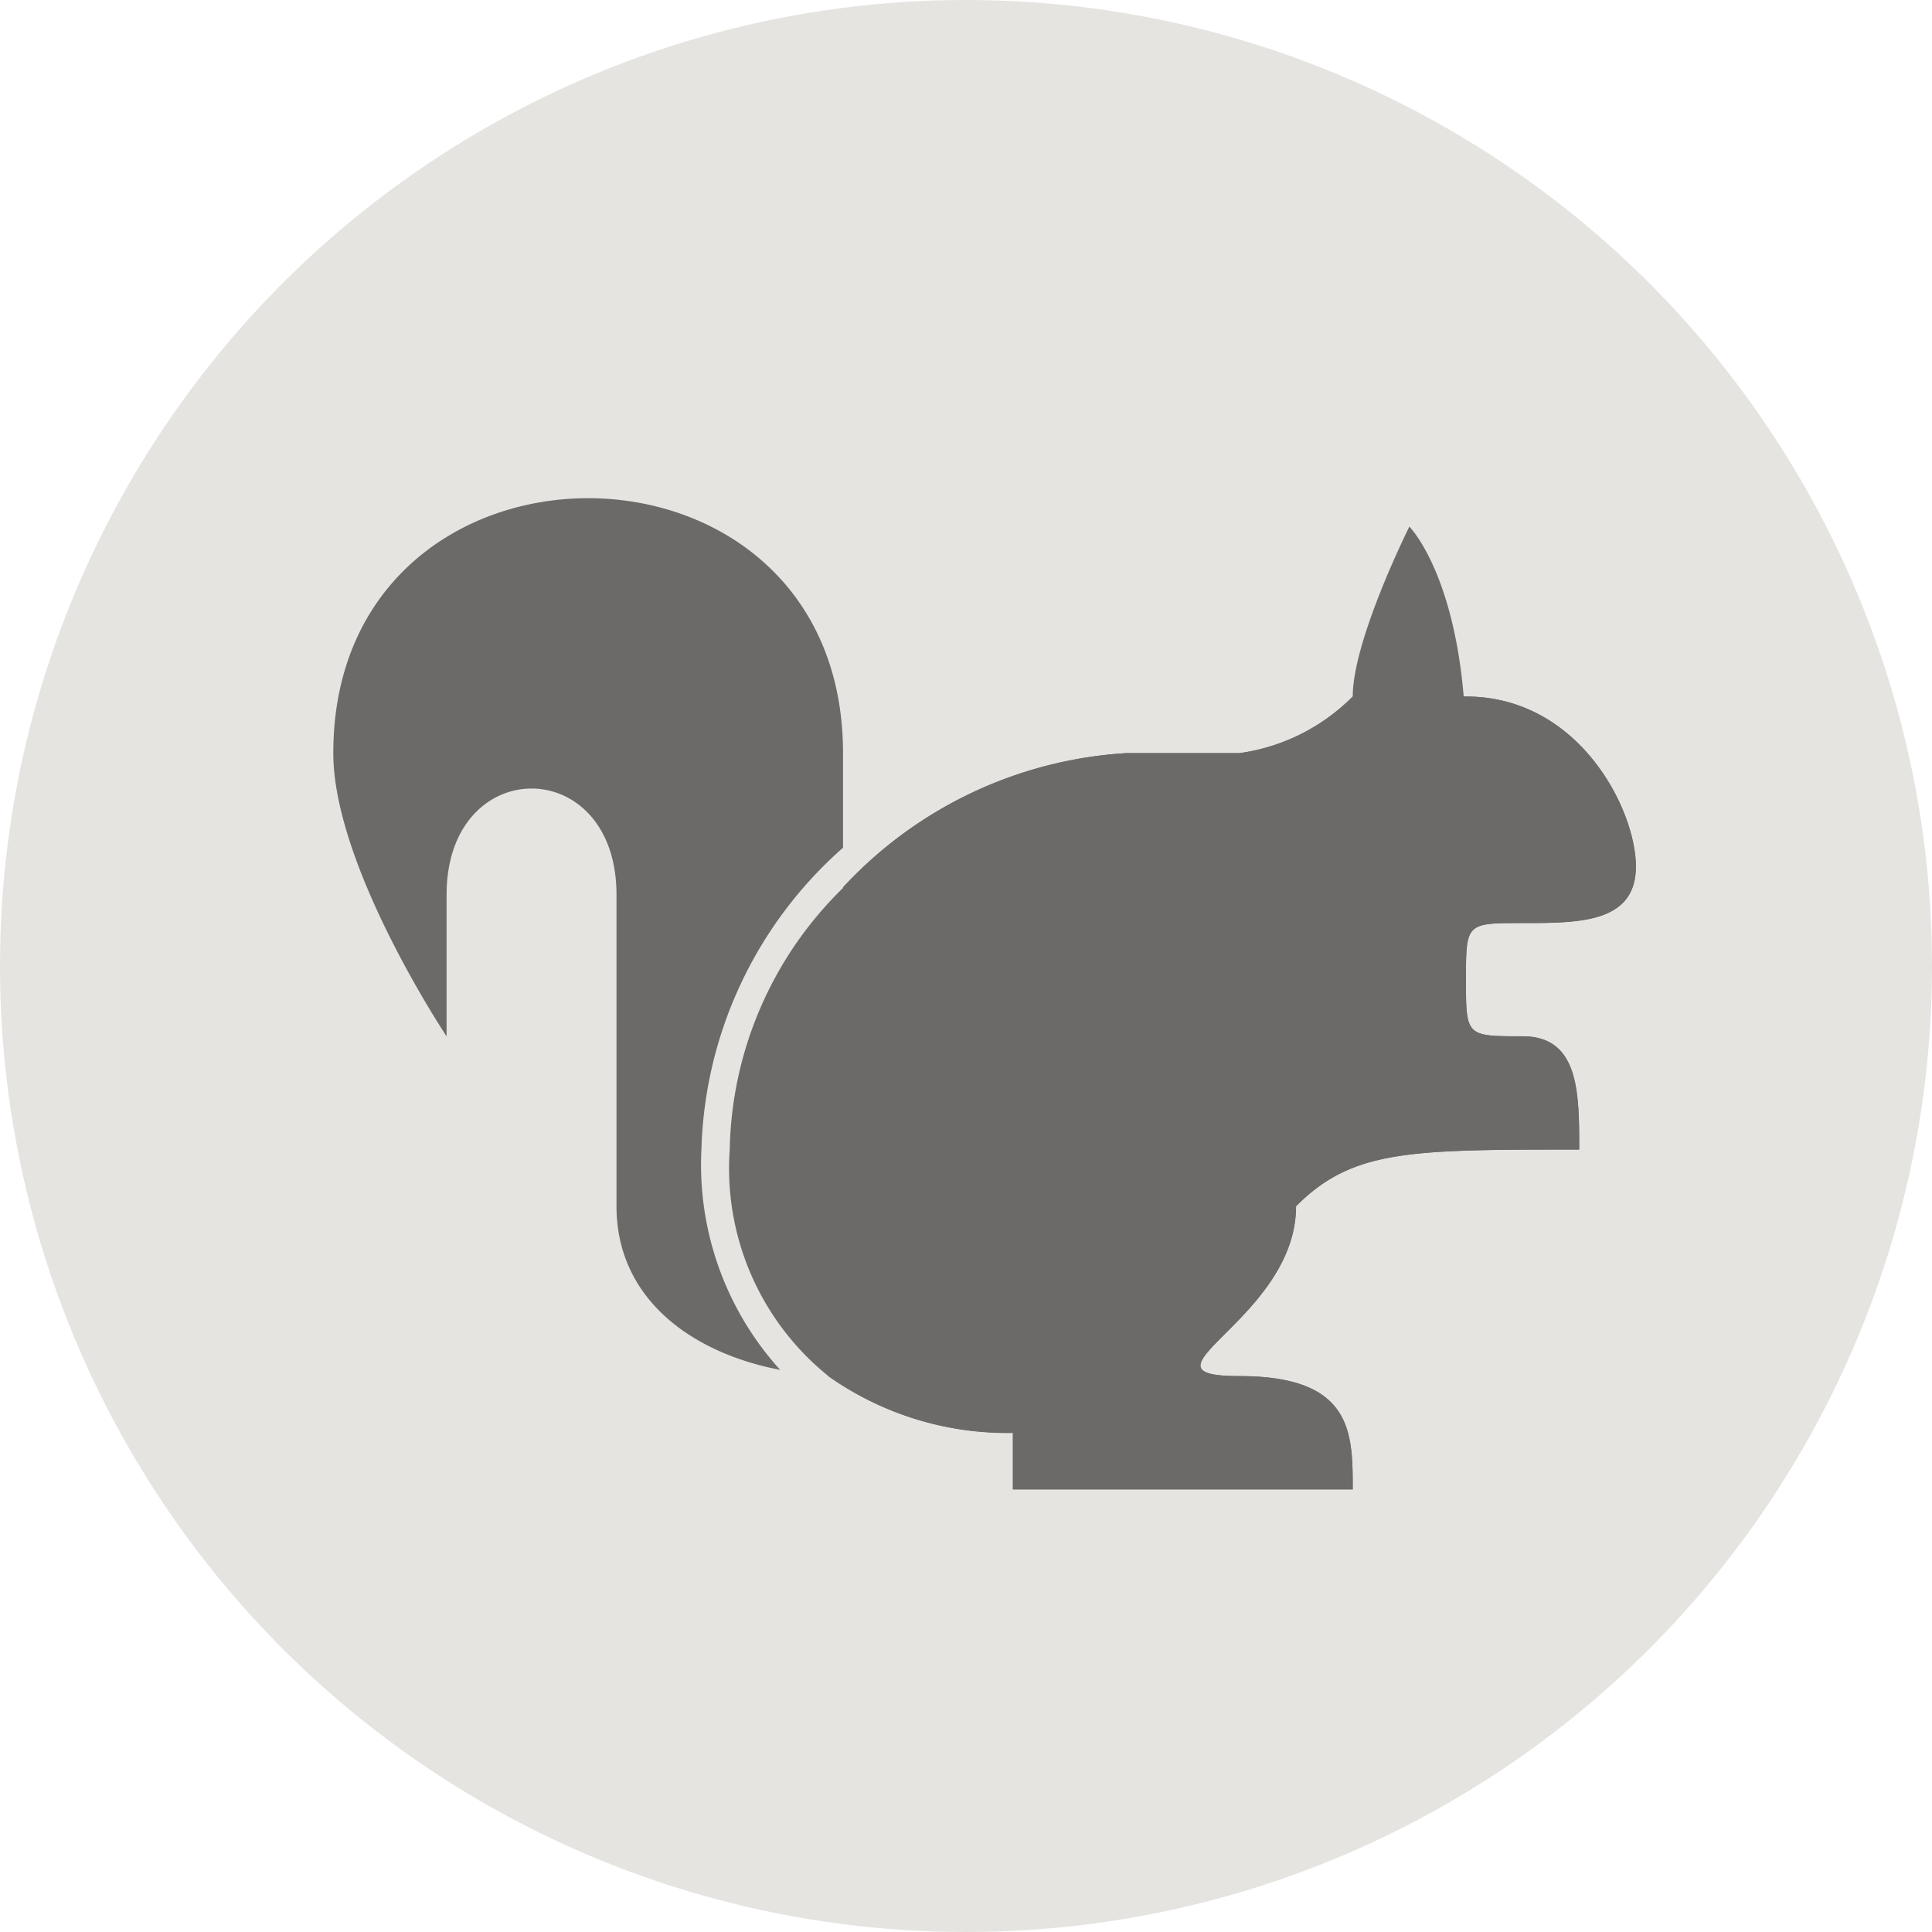 <?xml version="1.0" encoding="UTF-8"?> <svg xmlns="http://www.w3.org/2000/svg" width="52" height="52" viewBox="0 0 52 52"><defs><style>.a{fill:#e5e4e0;}.b{fill:#6b6a68;}</style></defs><g transform="translate(-592 -516)"><circle class="a" cx="26" cy="26" r="26" transform="translate(592 516)"></circle><g transform="translate(600.471 526.522)"><path class="b" d="M27.933,12.487c1.524,0,3.049,0,3.049-1.524S29.457,6.39,26.409,6.39H23.36a5.322,5.322,0,0,1-3.049,1.524H17.263a11.307,11.307,0,0,0-7.621,3.613V12.7a10.878,10.878,0,0,1,7.621-4.024h3.049a5.568,5.568,0,0,0,3.353-1.524h2.744c2.637,0,3.811,2.759,3.811,3.811,0,.579-.32.762-2.286.762-1.951,0-2.286.351-2.286,2.286,0,1.951.335,2.286,2.286,2.286.5,0,.7.229.747,1.524-4.085,0-5.731.107-7.378,1.753a.715.715,0,0,0-.229.534c0,1.2-.976,2.18-1.677,2.9-.594.579-1.1,1.082-.823,1.753.29.686,1.189.686,1.738.686,1.86,0,2.21.5,2.271,1.524H14.977v-.762a.755.755,0,0,0-.762-.762,7.727,7.727,0,0,1-4.573-1.4v.64a3.714,3.714,0,0,1-.412-.015,8.354,8.354,0,0,0,4.984,1.54V27.73H23.36c0-1.524,0-3.049-3.049-3.049s1.524-1.524,1.524-4.573c1.524-1.524,3.049-1.524,7.621-1.524,0-1.524,0-3.049-1.524-3.049s-1.524,0-1.524-1.524S26.409,12.487,27.933,12.487Z" transform="translate(4.577 1.835)"></path><path class="b" d="M14.219,9.749v2.546a11.228,11.228,0,0,0-3.811,8.124,8.214,8.214,0,0,0,2.119,5.929c-2.393-.457-4.405-1.921-4.405-4.405V13.56c0-3.811-4.573-3.811-4.573,0v3.811S.5,12.8.5,9.749C.5.6,14.219.6,14.219,9.749Z" transform="translate(0)"></path><path class="b" d="M8,16.414a9.012,9.012,0,0,1,2.286-5.884V21.871C9.006,20.865,8,19.218,8,16.414Z" transform="translate(3.932 4.006)"></path><path class="b" d="M27.316,15.584c0,1.524,0,1.524,1.524,1.524s1.524,1.524,1.524,3.049c-4.573,0-6.1,0-7.621,1.524,0,3.049-4.573,4.573-1.524,4.573s3.049,1.524,3.049,3.049H15.121V27.779a8.354,8.354,0,0,1-4.984-1.54A7.177,7.177,0,0,1,7.5,20.157a10.094,10.094,0,0,1,3.049-7.042V13.1A11.307,11.307,0,0,1,18.17,9.487h3.049a5.322,5.322,0,0,0,3.049-1.524c0-1.524,1.524-4.573,1.524-4.573s1.174,1.174,1.463,4.573h.061c3.049,0,4.573,3.049,4.573,4.573S30.364,14.06,28.84,14.06,27.316,14.06,27.316,15.584Z" transform="translate(3.67 0.262)"></path></g></g></svg> 